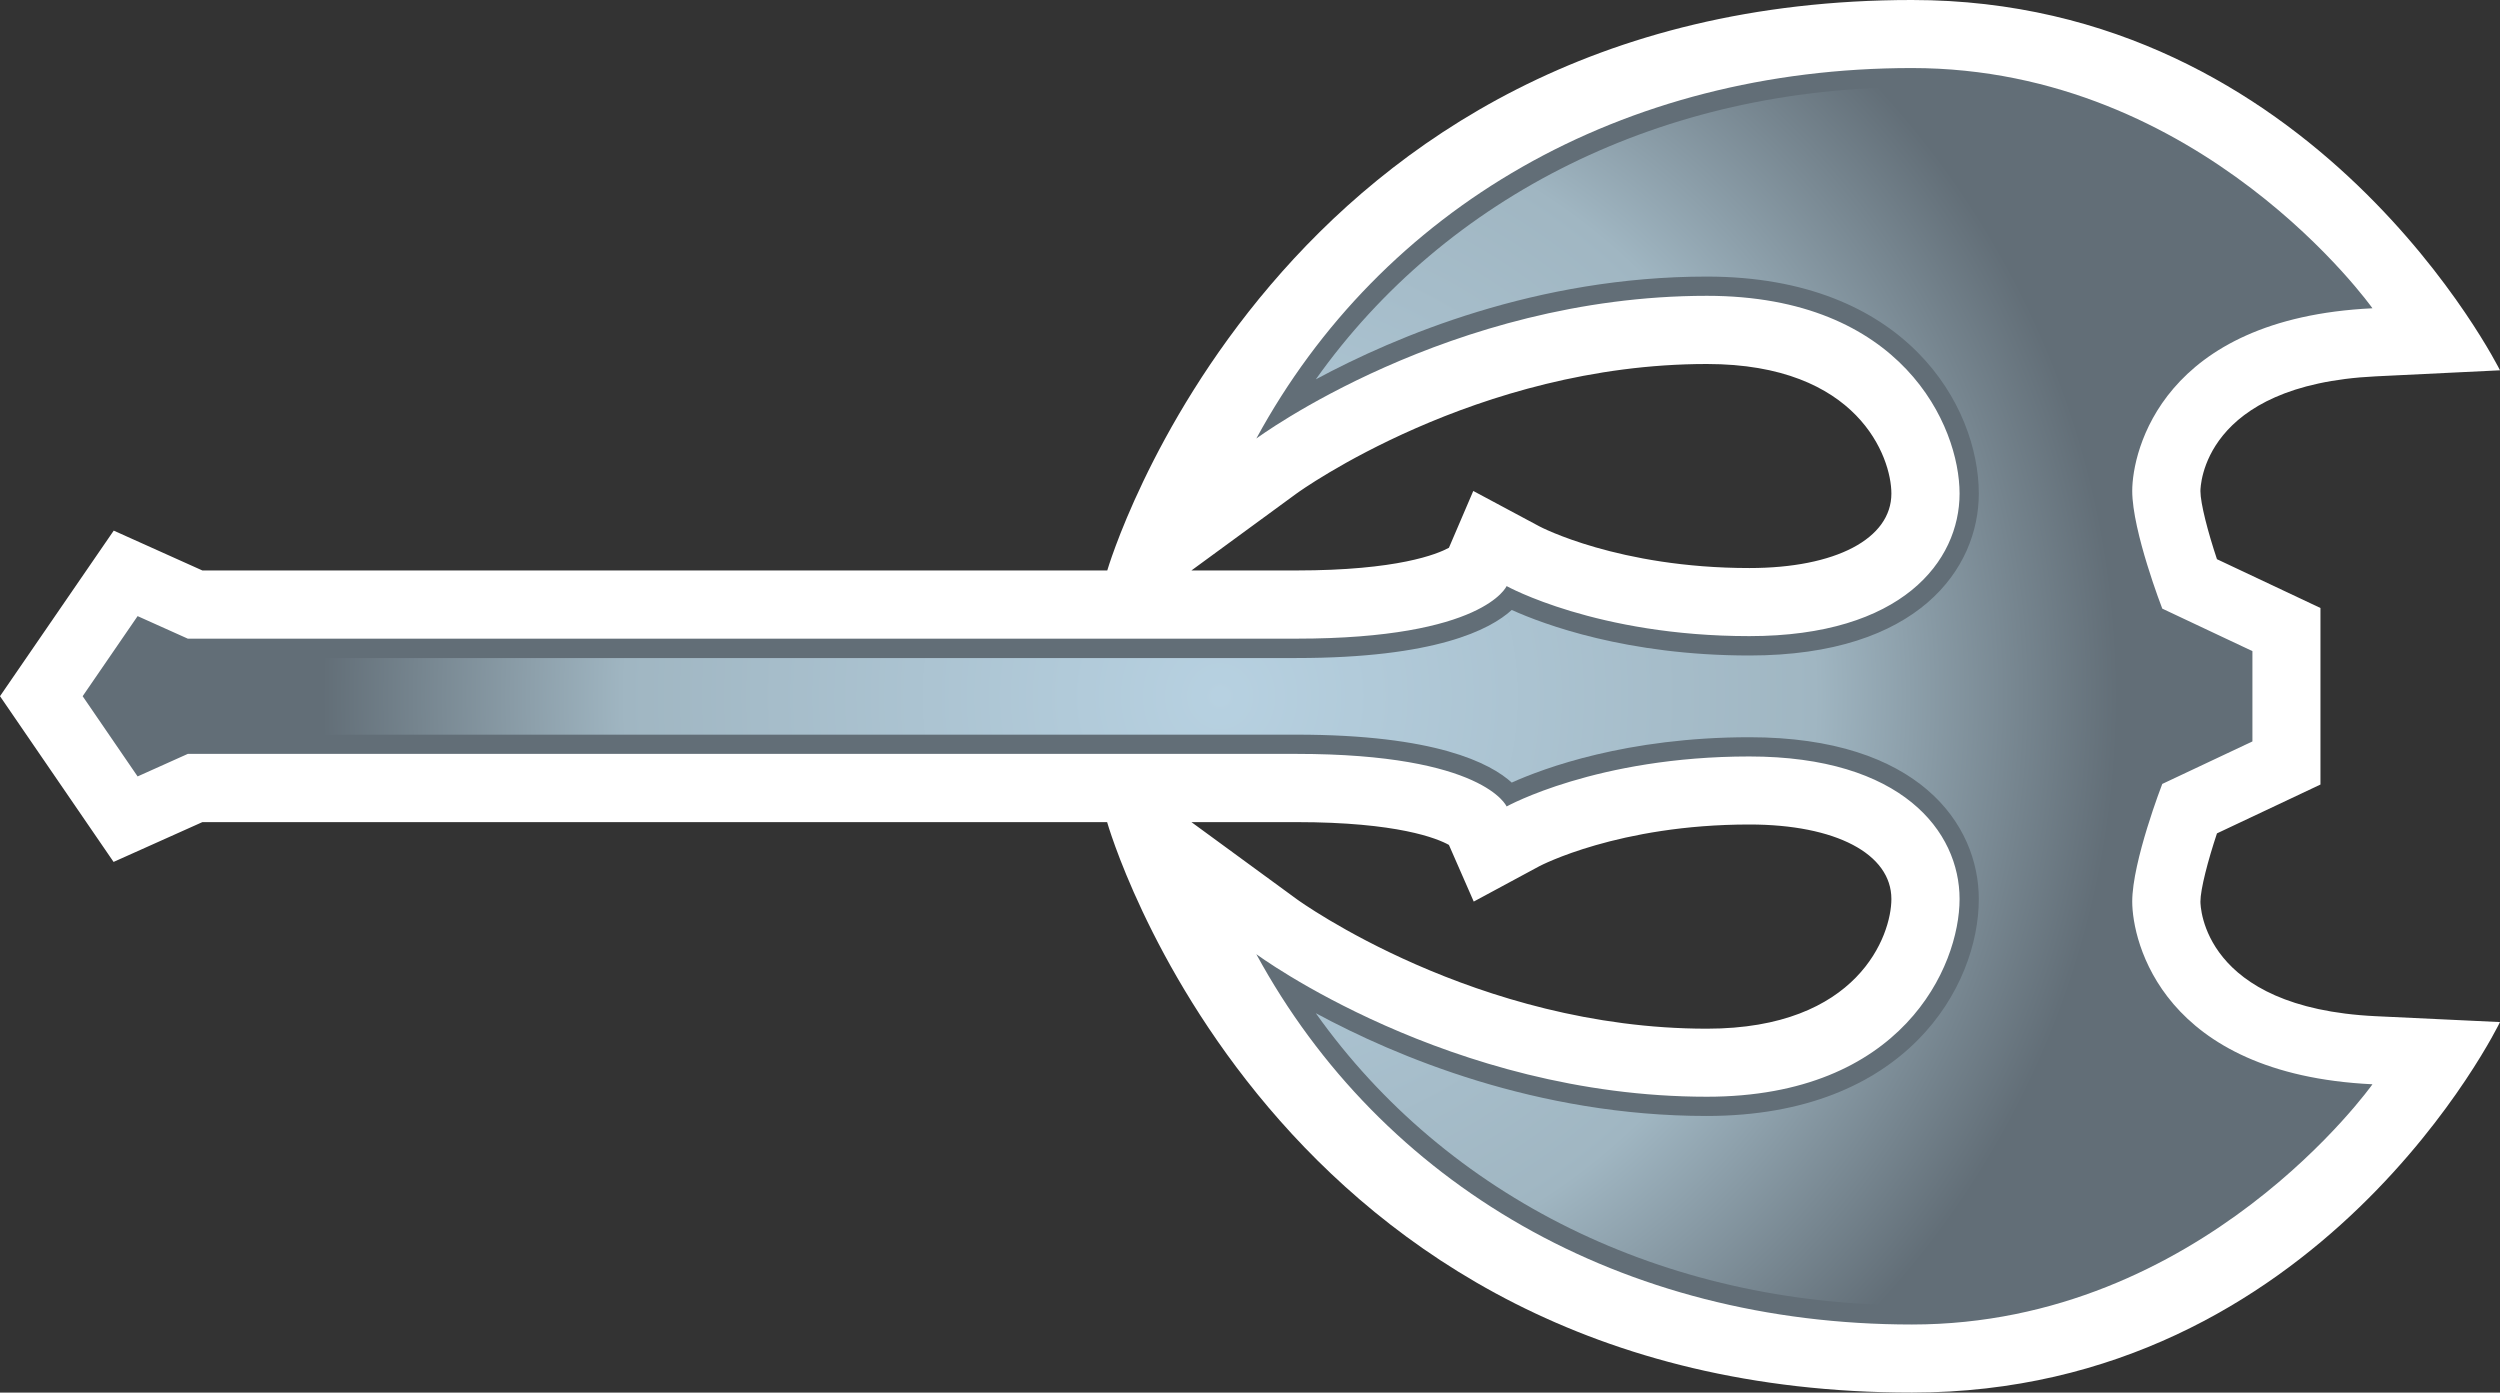 <?xml version="1.0" encoding="UTF-8" standalone="no"?>
<!-- Created with Inkscape (http://www.inkscape.org/) -->

<svg
   xmlns:dc="http://purl.org/dc/elements/1.1/"
   xmlns:cc="http://creativecommons.org/ns#"
   xmlns:rdf="http://www.w3.org/1999/02/22-rdf-syntax-ns#"
   xmlns:svg="http://www.w3.org/2000/svg"
   xmlns="http://www.w3.org/2000/svg"
   xmlns:xlink="http://www.w3.org/1999/xlink"
   xmlns:inkscape="http://www.inkscape.org/namespaces/inkscape"
   version="1.1"
   width="600"
   height="334.218"
   id="svg4395">
  <rect width="100%" height="100%" fill="#333333" stroke="none"/>
  <defs
     id="defs4397">
    <radialGradient
       cx="0"
       cy="0"
       r="1"
       fx="0"
       fy="0"
       id="radialGradient312"
       gradientUnits="userSpaceOnUse"
       gradientTransform="matrix(23.346,0,0,-23.346,662.468,482.294)"
       spreadMethod="pad">
      <stop
         id="stop314"
         style="stop-color:#b7d1e1;stop-opacity:1"
         offset="0" />
      <stop
         id="stop316"
         style="stop-color:#a0b6c2;stop-opacity:1"
         offset="0.663" />
      <stop
         id="stop318"
         style="stop-color:#626e77;stop-opacity:1"
         offset="1" />
    </radialGradient>
    <radialGradient
       cx="0"
       cy="0"
       r="1"
       fx="0"
       fy="0"
       id="radialGradient2995"
       xlink:href="#radialGradient312"
       gradientUnits="userSpaceOnUse"
       gradientTransform="matrix(23.346,0,0,-23.346,662.468,482.294)"
       spreadMethod="pad" />
    <radialGradient
       cx="0"
       cy="0"
       r="1"
       fx="0"
       fy="0"
       id="radialGradient2998"
       xlink:href="#radialGradient312"
       gradientUnits="userSpaceOnUse"
       gradientTransform="matrix(215.497,0,0,215.497,292.853,167.11)"
       spreadMethod="pad" />
  </defs>
  <path
     d="m 285.942,136.911 25.163,0 c 24.342,0 33.858,-3.932 36.637,-5.446 l 5.843,-13.634 15.831,8.474 c 0.176,0.111 19.034,10.025 50.446,10.025 20.695,0 34.071,-7.034 34.071,-17.88 0,-8.658 -7.929,-31.089 -44.28,-31.089 -55.422,0 -98.003,30.729 -98.437,31.052 l -25.274,18.498 z m 0,60.397 25.274,18.489 c 0.433,0.332 43.015,31.089 98.437,31.089 36.351,0 44.28,-22.431 44.28,-31.117 0,-10.855 -13.375,-17.889 -34.071,-17.889 -31.412,0 -50.234,9.914 -50.446,10.025 l -15.72,8.474 -5.954,-13.597 c -2.778,-1.551 -12.295,-5.474 -36.637,-5.474 l -25.163,0 z m 172.929,136.911 c -154.329,0 -193.163,-136.911 -193.163,-136.911 l -217.135,0 -21.314,9.554 L 6.351,176.354 0,167.086 l 27.295,-39.738 21.277,9.563 217.172,0 C 265.745,136.911 305.732,0 458.871,0 555.831,0 600,88.874 600,88.874 l -29.815,1.449 c -41.612,2.012 -42.083,26.502 -42.083,27.545 0,2.926 1.8,9.849 3.969,16.338 l 24.84,11.714 0,42.369 -24.84,11.723 c -2.169,6.526 -3.969,13.412 -3.969,16.366 0,1.043 0.47,25.532 42.083,27.508 L 600,245.298 c 0,0 -42.978,88.92 -141.129,88.92"
     inkscape:connector-curvature="0"
     id="path306"
     style="fill:#ffffff;fill-opacity:1;fill-rule:nonzero;stroke:none" />
  <path
     d="m 19.837,167.086 13.191,-19.218 12.046,5.409 266.068,0 c 45.037,0 50.446,-12.618 50.446,-12.618 0,0 21.6,12.009 58.237,12.009 36.665,0 50.474,-18 50.474,-34.218 0,-16.228 -13.809,-47.455 -60.646,-47.455 -61.874,0 -108.138,34.255 -108.138,34.255 30.037,-55.274 87.692,-88.92 157.357,-88.92 69.665,0 110.52,57.655 110.52,57.655 -50.446,2.418 -57.655,34.255 -57.655,43.846 0,9.628 7.209,28.237 7.209,28.237 l 21.637,10.2 0,21.674 -21.637,10.2 c 0,0 -7.209,18.609 -7.209,28.237 0,9.591 7.209,41.428 57.655,43.846 0,0 -40.855,57.655 -110.52,57.655 -69.665,0 -127.32,-33.637 -157.357,-88.883 0,0 46.265,34.218 108.138,34.218 46.837,0 60.646,-31.228 60.646,-47.446 0,-16.191 -13.809,-34.218 -50.474,-34.218 -36.637,0 -58.237,12 -58.237,12 0,0 -5.409,-12.618 -50.446,-12.618 l -266.068,0 -12.046,5.409 -13.191,-19.255 z"
     inkscape:connector-curvature="0"
     id="path308"
     style="fill:#626e77;fill-opacity:1;fill-rule:nonzero;stroke:none" />
  <path
     d="m 315.794,91.043 c 19.218,-10.348 53.04,-24.665 93.822,-24.665 l 0,0 c 47.889,0 65.298,31.117 65.298,52.071 l 0,0 c 0,17.917 -14.418,38.871 -55.052,38.871 l 0,0 c -29.391,0 -49.366,-7.468 -57.046,-10.929 l 0,0 c -5.16,4.726 -18.351,11.538 -51.674,11.538 l 0,0 -266.068,0 -1.006,0 -0.905,-0.434 -8.511,-3.858 -9.231,13.449 9.231,13.486 8.511,-3.858 0.905,-0.397 1.006,0 266.068,0 c 33.323,0 46.514,6.812 51.674,11.502 l 0,0 c 7.68,-3.462 27.655,-10.883 57.046,-10.883 l 0,0 c 40.634,0 55.052,20.908 55.052,38.834 l 0,0 c 0,20.945 -17.409,52.062 -65.298,52.062 l 0,0 c -40.782,0 -74.603,-14.28 -93.822,-24.665 l 0,0 c 31.403,44.206 83.548,70.098 143.077,70.098 l 0,0 c 52.468,0 88.449,-34.505 101.4,-49.182 l 0,0 C 518.511,258.711 507.12,231.129 507.12,216.341 l 0,0 c 0,-10.311 7.209,-29.058 7.495,-29.852 l 0,0 0.683,-1.735 1.698,-0.794 18.969,-8.945 0,-15.822 -18.969,-8.945 -1.698,-0.794 -0.683,-1.735 C 514.329,146.963 507.12,128.215 507.12,117.831 l 0,0 c 0,-14.714 11.391,-42.332 53.151,-47.705 l 0,0 C 547.32,55.449 511.338,20.945 458.871,20.945 l 0,0 c -59.529,0 -111.674,25.892 -143.077,70.098"
     inkscape:connector-curvature="0"
     id="path320"
     style="fill:url(#radialGradient2998);fill-opacity:1;fill-rule:nonzero;stroke:none" />
</svg>
